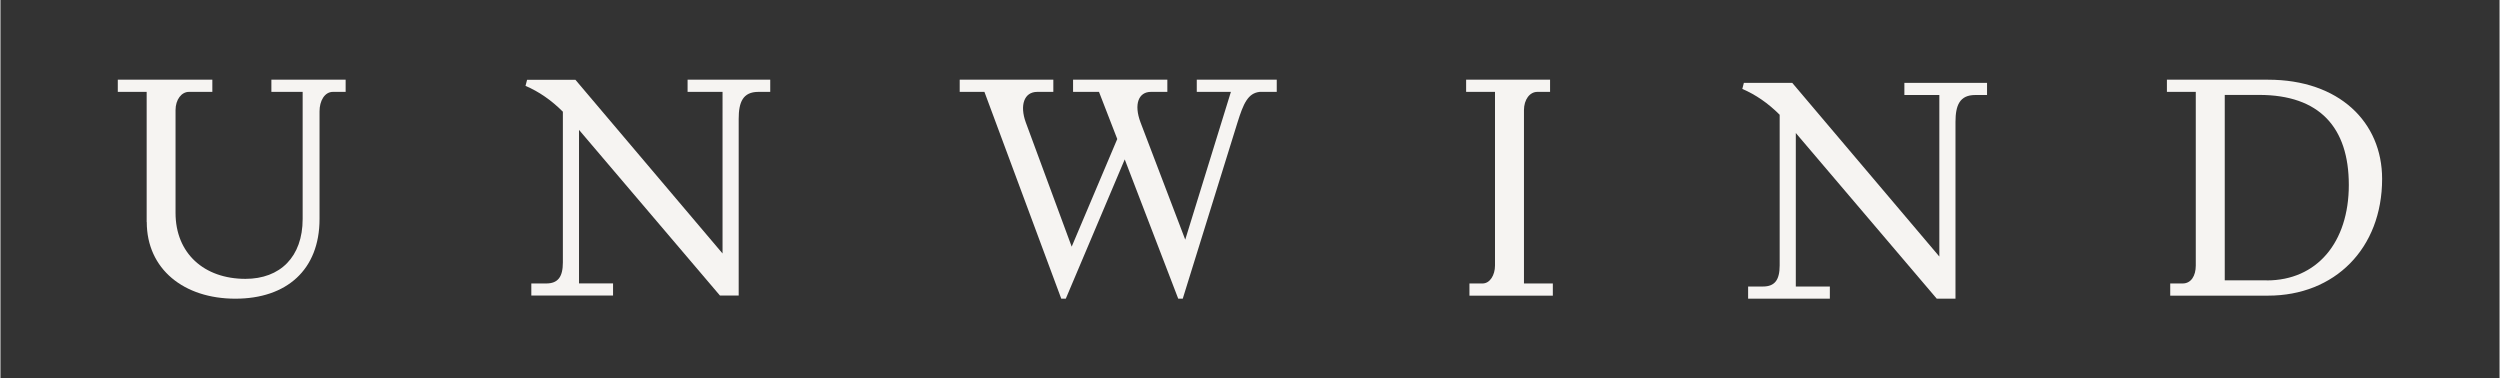 <svg viewBox="0 0 270.92 41.03" height="14.47mm" width="95.58mm" xmlns="http://www.w3.org/2000/svg" id="Laag_6"><rect x="0" y="0" width="270.92" height="41.03" fill="#333333" stroke="none"/><defs><style>.cls-1{fill:#f6f4f2;stroke-width:0px;}</style></defs><path d="M15.85,24.07v-14.11h-3.13v-1.32h10.25v1.32h-2.54c-.8,0-1.45.83-1.45,1.98v11.14c0,4.39,3.1,7.15,7.58,7.15,3.76,0,6.2-2.38,6.2-6.49v-13.78h-3.39v-1.32h8.05v1.32h-1.38c-.89,0-1.45.96-1.45,2.11v11.67c0,5.5-3.56,8.64-9.13,8.64s-9.6-3.2-9.6-8.31Z" class="cls-1"></path><path d="M57.54,30.73h1.62c1.26,0,1.81-.69,1.81-2.28V12.11c-1.25-1.25-2.6-2.18-4.05-2.8l.17-.66h5.24l15.95,18.83V9.96h-3.79v-1.32h8.96v1.32h-1.28c-1.69,0-2.14,1.12-2.14,2.93v19.15h-2.03l-15.28-17.96v16.64h3.69v1.32h-8.86v-1.32Z" class="cls-1"></path><path d="M121.88,17.28l-6.39,15.1h-.49l-8.33-22.42h-2.68v-1.32h10.15v1.32h-1.74c-1.45,0-1.91,1.48-1.25,3.3l4.98,13.48,4.94-11.67-1.98-5.11h-2.81v-1.32h10.22v1.32h-1.78c-1.33,0-1.88,1.32-1.12,3.33l4.84,12.69,4.95-16.02h-3.7v-1.32h8.67v1.32h-1.84c-1.29.13-1.78,1.29-2.41,3.3l-5.94,19.12h-.49l-5.8-15.1Z" class="cls-1"></path><path d="M159.25,30.73h1.42c.81,0,1.35-.92,1.35-1.94V9.96h-3.13v-1.32h9.1v1.32h-1.38c-.82,0-1.45.83-1.45,1.98v18.79h3.13v1.32h-9.04v-1.32Z" class="cls-1"></path><path d="M235.22,30.73h1.35c.91,0,1.42-.83,1.42-1.94V9.96h-3.13v-1.32h10.97c7.68,0,12.36,4.58,12.36,10.75,0,7.55-5.14,12.66-12.36,12.66h-10.61v-1.32ZM245.68,30.4c5.44,0,8.9-4.12,8.9-10.35s-3.17-9.76-9.72-9.76h-3.73v20.1h4.55Z" class="cls-1"></path><path d="M189.45,31.06h1.62c1.26,0,1.81-.69,1.81-2.28V12.44c-1.25-1.25-2.6-2.18-4.05-2.8l.17-.66h5.24l15.95,18.83V10.3h-3.79v-1.32h8.96v1.32h-1.28c-1.69,0-2.14,1.12-2.14,2.93v19.15h-2.03l-15.28-17.96v16.64h3.69v1.32h-8.86v-1.32Z" class="cls-1"></path></svg>